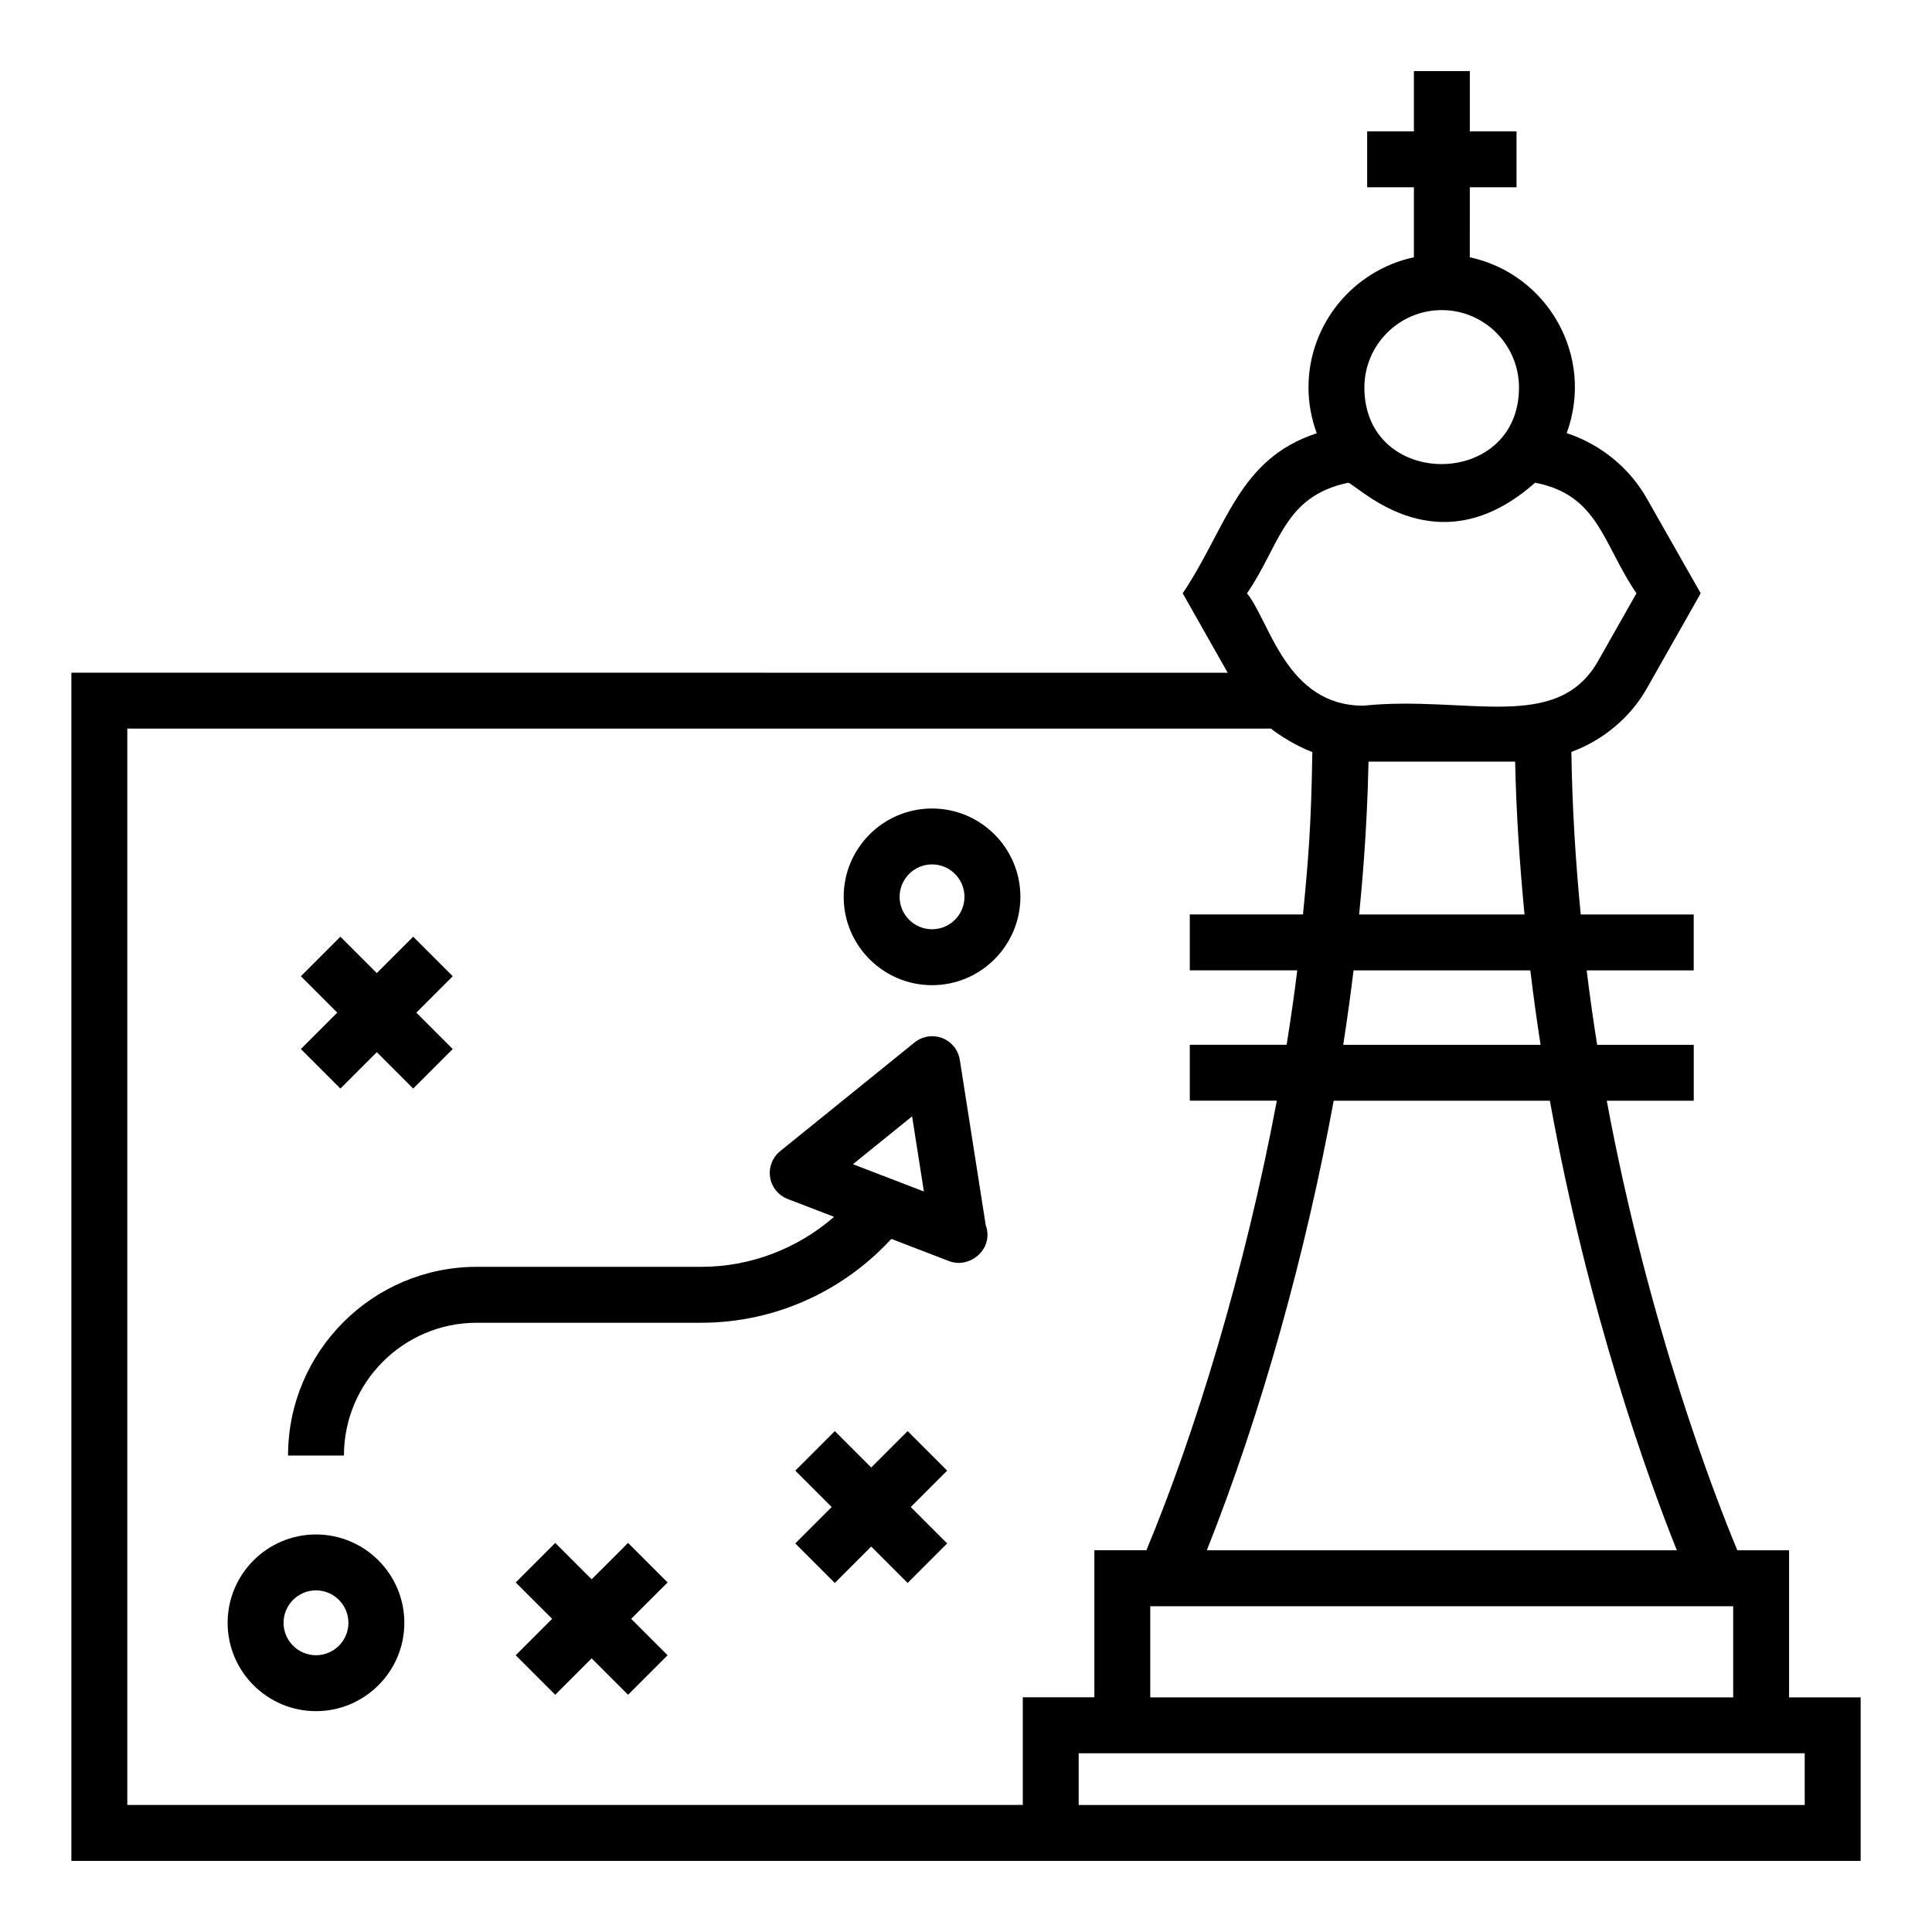 <?xml version="1.0" encoding="UTF-8"?>
<!-- Uploaded to: SVG Repo, www.svgrepo.com, Generator: SVG Repo Mixer Tools -->
<svg fill="#000000" width="800px" height="800px" version="1.1" viewBox="144 144 512 512" xmlns="http://www.w3.org/2000/svg">
 <g>
  <path d="m637.09 637.16v-43.344h-18.965v-38.969h-13.711c-5.691-13.652-23.461-59.195-34.605-119.14h23.051v-14.816h-25.594c-1.051-6.531-1.973-13.109-2.781-19.73h28.367v-14.816h-29.938c-1.426-14.445-2.269-28.859-2.484-43.074 8.52-3.156 15.84-9.27 20.199-17.195l14.074-24.848-14.016-24.656c-4.602-8.445-12.508-14.848-21.496-17.785 7.484-20.523-5.144-42.188-25.68-46.609l0.004-18.547h12.379v-14.816h-12.379v-15.977h-14.816v15.977h-12.387v14.816h12.387v18.547c-15.941 3.418-27.938 17.586-27.938 34.531 0 4.144 0.773 8.242 2.191 12.113-20.863 6.812-23.75 24.832-35.523 42.41l11.918 21.047-306.43-0.004v314.88h252.13 222.05zm-14.82-28.527v13.707h-192.41v-13.707h192.41zm-173.44-14.816v-24.152h154.48v24.152zm139.55-38.969h-124.56c14.73-37.043 26.301-79.301 33.621-119.14h57.293c10.199 56.375 26.008 100.04 33.648 119.14zm-36.113-133.96h-52.297c1.078-6.965 1.98-13.5 2.731-19.73h46.852c0.785 6.613 1.695 13.191 2.715 19.73zm-48.078-34.547c0.566-5.906 2.102-21.305 2.481-40.504h38.859c0.27 13.383 1.184 26.953 2.484 40.504zm21.914-160.16c11.273 0 20.445 9.207 20.445 20.523 0 26.984-40.973 27.105-40.973 0 0.004-11.316 9.211-20.523 20.527-20.523zm-24.758 45.742c3.41 1.527 23.934 22.645 49.477-0.004 16.824 3.258 17.883 16.133 26.852 29.316l-9.977 17.609c-10.859 19.711-35.031 9.32-62.41 12.168-20.461 0-24.793-22.406-30.824-29.777 8.836-12.785 9.645-25.719 26.883-29.312zm-323.61 350.41v-285.25h303.07c1.996 1.617 6.875 4.723 10.977 6.223-0.297 19.699-1.102 29.043-2.481 43.023h-29.996v14.816h28.488c-0.77 6.207-1.715 12.777-2.816 19.73h-25.672v14.816h23.07c-8.566 45.535-21.758 88.379-34.57 119.14h-13.789v38.969h-18.965v28.523z"/>
  <path d="m227.74 550.65c-12.906 0-23.414 10.504-23.414 23.414 0 12.906 10.504 23.41 23.414 23.41 12.906 0 23.414-10.504 23.414-23.41 0-12.914-10.504-23.414-23.414-23.414zm0 32.004c-4.738 0-8.594-3.852-8.594-8.594 0-4.738 3.856-8.594 8.594-8.594s8.594 3.856 8.594 8.594c0.004 4.742-3.852 8.594-8.594 8.594z"/>
  <path d="m391 358.26c-12.906 0-23.414 10.504-23.414 23.41 0 12.91 10.504 23.414 23.414 23.414 12.906 0 23.414-10.504 23.414-23.414s-10.504-23.41-23.414-23.41zm0 32.004c-4.738 0-8.594-3.856-8.594-8.594s3.856-8.594 8.594-8.594c4.738 0 8.594 3.852 8.594 8.594 0.004 4.738-3.852 8.594-8.594 8.594z"/>
  <path d="m398.36 424.86c-0.414-2.617-2.191-4.812-4.66-5.762-2.461-0.945-5.262-0.508-7.32 1.152l-35.633 28.82c-2.055 1.664-3.066 4.297-2.664 6.91 0.414 2.617 2.184 4.812 4.66 5.762l12.293 4.731c-9.723 8.457-22.156 13.25-35.191 13.25h-59.5c-27.574 0-50.012 22.434-50.012 50.012h14.816c0-19.406 15.789-35.191 35.191-35.191h59.496c19.203 0 37.387-8.113 50.379-22.223l15.266 5.875c0.867 0.328 1.766 0.492 2.664 0.492h0.078c3.871-0.109 7.473-3.297 7.473-7.41 0-0.906-0.16-1.781-0.465-2.586zm-28.324 27.668 15.68-12.684 3.125 19.91z"/>
  <path d="m234.21 432.48 9.645-9.645 9.645 9.645 10.477-10.477-9.645-9.645 9.645-9.645-10.477-10.477-9.645 9.645-9.645-9.645-10.477 10.477 9.645 9.645-9.645 9.645z"/>
  <path d="m384.53 523.26-9.648 9.645-9.645-9.645-10.477 10.477 9.645 9.641-9.648 9.648 10.477 10.477 9.648-9.648 9.648 9.648 10.477-10.477-9.648-9.645 9.648-9.645z"/>
  <path d="m310.44 552.89-9.648 9.641-9.641-9.641-10.48 10.477 9.645 9.641-9.648 9.648 10.477 10.477 9.648-9.648 9.648 9.648 10.477-10.477-9.648-9.648 9.648-9.641z"/>
 </g>
</svg>